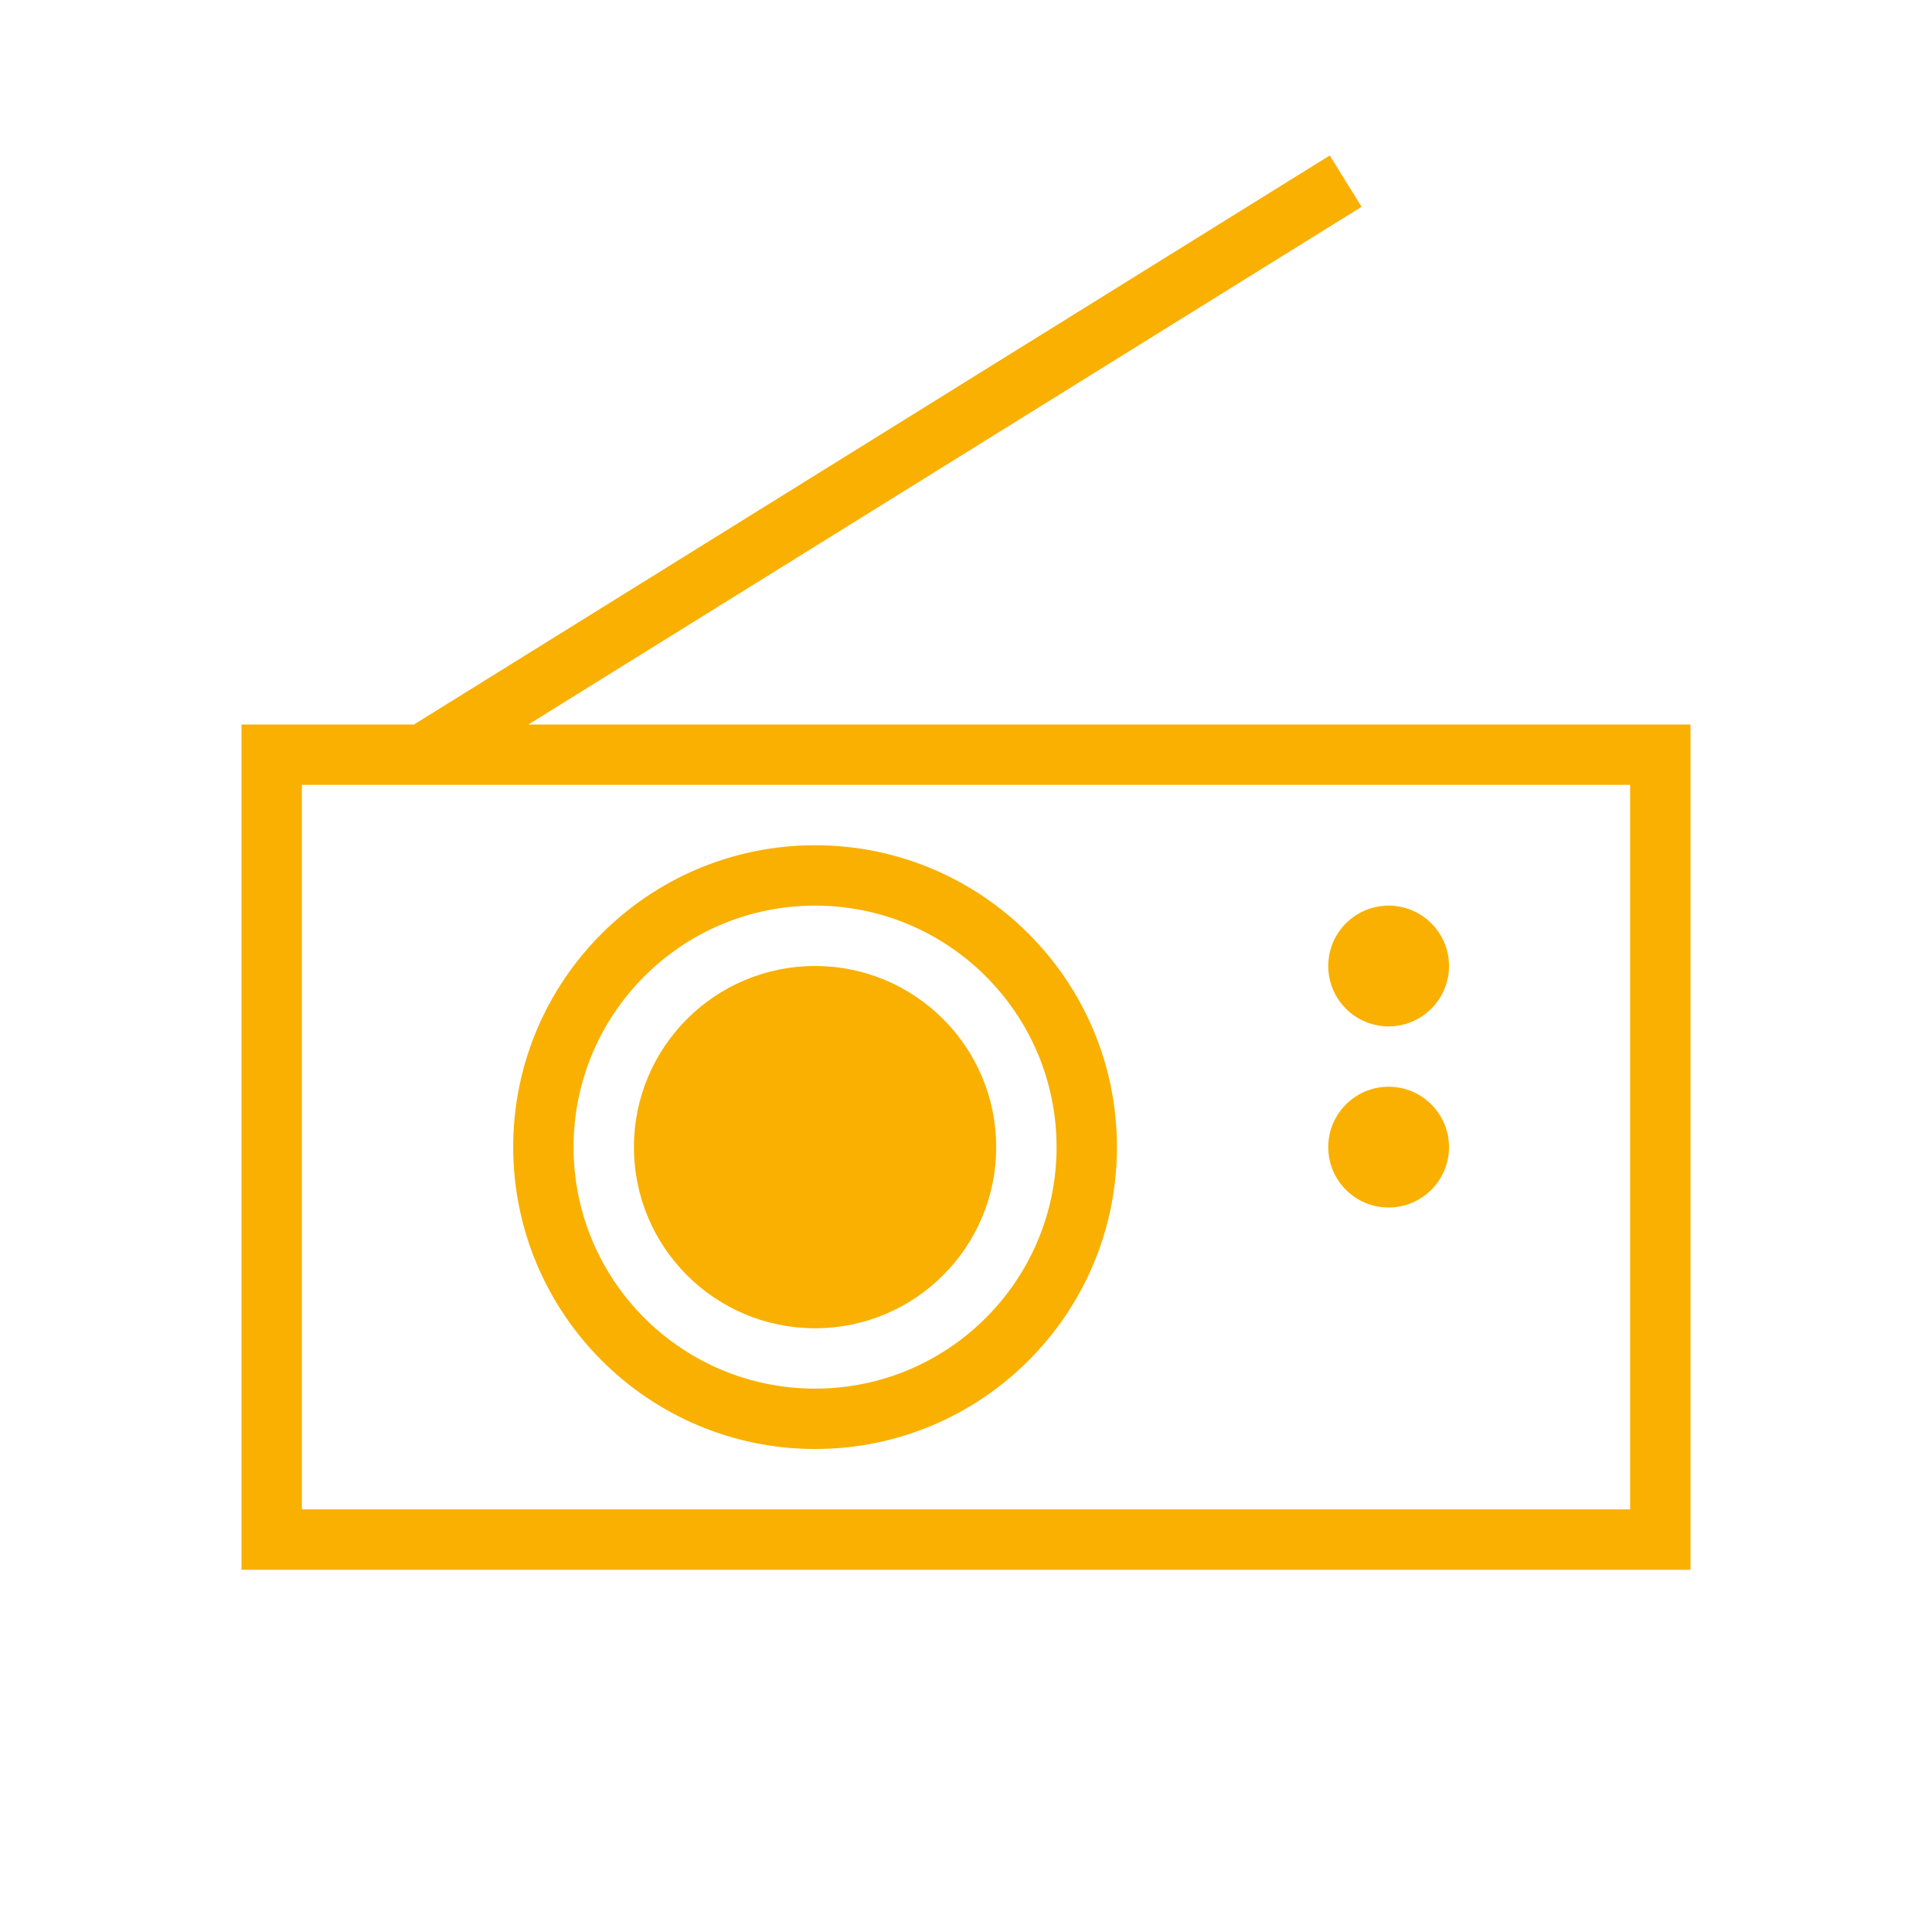 <?xml version="1.0" encoding="utf-8"?>
<!-- Generator: Adobe Illustrator 22.0.1, SVG Export Plug-In . SVG Version: 6.00 Build 0)  -->
<svg version="1.1" id="Ebene_1" xmlns="http://www.w3.org/2000/svg" xmlns:xlink="http://www.w3.org/1999/xlink" x="0px" y="0px"
	 viewBox="0 0 32 32" enable-background="new 0 0 32 32" xml:space="preserve">
<path fill="#F9B000" d="M8.752,12l13.8-8.575l-0.527-0.85L6.857,12H4v14h24V12H8.752z M27,25H5V13h22V25z M13.5,24
	c2.761,0,5-2.239,5-5s-2.239-5-5-5s-5,2.239-5,5C8.503,21.76,10.74,23.997,13.5,24z M13.5,15c2.209,0,4,1.791,4,4
	s-1.791,4-4,4s-4-1.791-4-4S11.291,15,13.5,15z M23,17c0.552,0,1-0.448,1-1c0-0.552-0.448-1-1-1s-1,0.448-1,1
	C22,16.552,22.448,17,23,17z M23,20c0.552,0,1-0.448,1-1s-0.448-1-1-1s-1,0.448-1,1S22.448,20,23,20z M13.5,22
	c1.657,0,3-1.343,3-3c0-1.657-1.343-3-3-3s-3,1.343-3,3c0,0.003,0,0.005,0,0.008C10.504,20.662,11.846,22,13.5,22z"/>
</svg>
